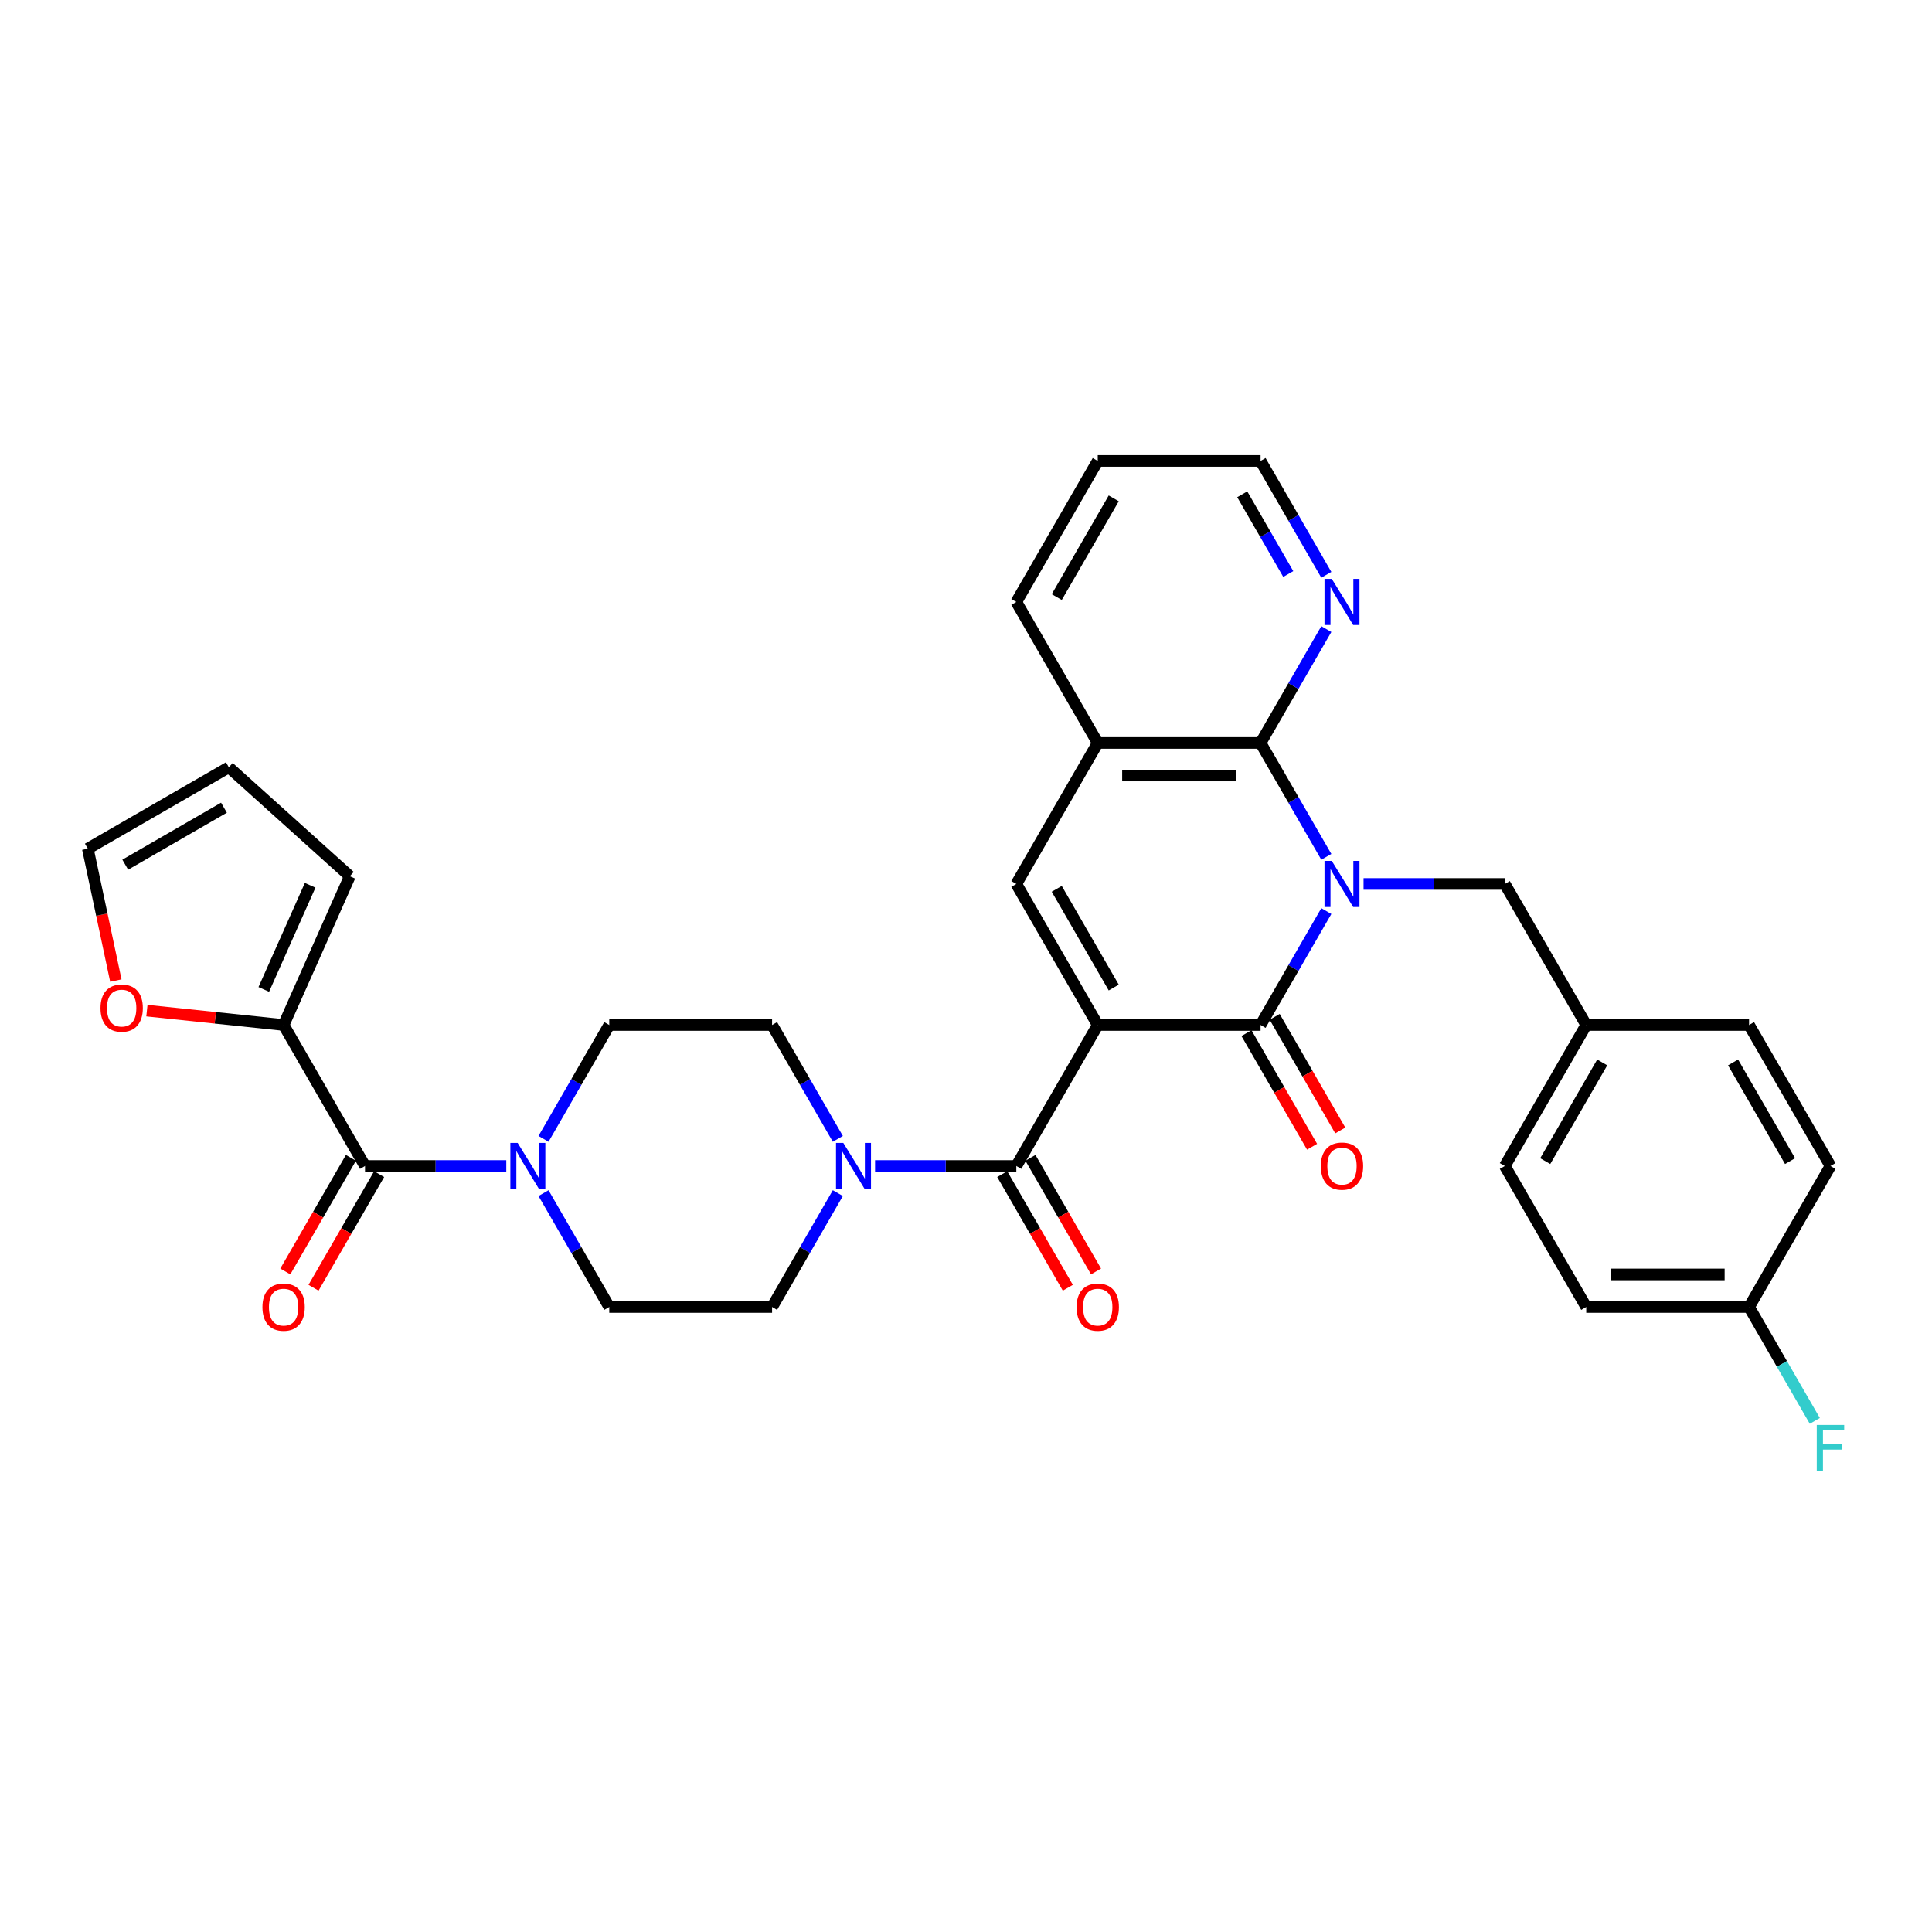 <?xml version='1.0' encoding='iso-8859-1'?>
<svg version='1.1' baseProfile='full'
              xmlns='http://www.w3.org/2000/svg'
                      xmlns:rdkit='http://www.rdkit.org/xml'
                      xmlns:xlink='http://www.w3.org/1999/xlink'
                  xml:space='preserve'
width='1000px' height='1000px' viewBox='0 0 1000 1000'>
<!-- END OF HEADER -->
<rect style='opacity:1.0;fill:#FFFFFF;stroke:none' width='1000' height='1000' x='0' y='0'> </rect>
<path class='bond-1' d='M 568.192,530.527 L 652.471,530.527' style='fill:none;fill-rule:evenodd;stroke:#000000;stroke-width:6px;stroke-linecap:butt;stroke-linejoin:miter;stroke-opacity:1' />
<path class='bond-2' d='M 568.192,530.527 L 526.052,603.515' style='fill:none;fill-rule:evenodd;stroke:#000000;stroke-width:6px;stroke-linecap:butt;stroke-linejoin:miter;stroke-opacity:1' />
<path class='bond-4' d='M 568.192,530.527 L 526.052,457.539' style='fill:none;fill-rule:evenodd;stroke:#000000;stroke-width:6px;stroke-linecap:butt;stroke-linejoin:miter;stroke-opacity:1' />
<path class='bond-4' d='M 576.469,511.151 L 546.971,460.059' style='fill:none;fill-rule:evenodd;stroke:#000000;stroke-width:6px;stroke-linecap:butt;stroke-linejoin:miter;stroke-opacity:1' />
<path class='bond-0' d='M 686.504,471.58 L 669.488,501.053' style='fill:none;fill-rule:evenodd;stroke:#0000FF;stroke-width:6px;stroke-linecap:butt;stroke-linejoin:miter;stroke-opacity:1' />
<path class='bond-0' d='M 669.488,501.053 L 652.471,530.527' style='fill:none;fill-rule:evenodd;stroke:#000000;stroke-width:6px;stroke-linecap:butt;stroke-linejoin:miter;stroke-opacity:1' />
<path class='bond-10' d='M 705.77,457.539 L 742.33,457.539' style='fill:none;fill-rule:evenodd;stroke:#0000FF;stroke-width:6px;stroke-linecap:butt;stroke-linejoin:miter;stroke-opacity:1' />
<path class='bond-10' d='M 742.33,457.539 L 778.89,457.539' style='fill:none;fill-rule:evenodd;stroke:#000000;stroke-width:6px;stroke-linecap:butt;stroke-linejoin:miter;stroke-opacity:1' />
<path class='bond-33' d='M 686.504,443.498 L 669.488,414.024' style='fill:none;fill-rule:evenodd;stroke:#0000FF;stroke-width:6px;stroke-linecap:butt;stroke-linejoin:miter;stroke-opacity:1' />
<path class='bond-33' d='M 669.488,414.024 L 652.471,384.551' style='fill:none;fill-rule:evenodd;stroke:#000000;stroke-width:6px;stroke-linecap:butt;stroke-linejoin:miter;stroke-opacity:1' />
<path class='bond-12' d='M 645.172,534.741 L 662.15,564.147' style='fill:none;fill-rule:evenodd;stroke:#000000;stroke-width:6px;stroke-linecap:butt;stroke-linejoin:miter;stroke-opacity:1' />
<path class='bond-12' d='M 662.15,564.147 L 679.128,593.553' style='fill:none;fill-rule:evenodd;stroke:#FF0000;stroke-width:6px;stroke-linecap:butt;stroke-linejoin:miter;stroke-opacity:1' />
<path class='bond-12' d='M 659.77,526.313 L 676.748,555.719' style='fill:none;fill-rule:evenodd;stroke:#000000;stroke-width:6px;stroke-linecap:butt;stroke-linejoin:miter;stroke-opacity:1' />
<path class='bond-12' d='M 676.748,555.719 L 693.725,585.125' style='fill:none;fill-rule:evenodd;stroke:#FF0000;stroke-width:6px;stroke-linecap:butt;stroke-linejoin:miter;stroke-opacity:1' />
<path class='bond-6' d='M 526.052,603.515 L 489.492,603.515' style='fill:none;fill-rule:evenodd;stroke:#000000;stroke-width:6px;stroke-linecap:butt;stroke-linejoin:miter;stroke-opacity:1' />
<path class='bond-6' d='M 489.492,603.515 L 452.931,603.515' style='fill:none;fill-rule:evenodd;stroke:#0000FF;stroke-width:6px;stroke-linecap:butt;stroke-linejoin:miter;stroke-opacity:1' />
<path class='bond-14' d='M 518.753,607.729 L 535.731,637.135' style='fill:none;fill-rule:evenodd;stroke:#000000;stroke-width:6px;stroke-linecap:butt;stroke-linejoin:miter;stroke-opacity:1' />
<path class='bond-14' d='M 535.731,637.135 L 552.709,666.541' style='fill:none;fill-rule:evenodd;stroke:#FF0000;stroke-width:6px;stroke-linecap:butt;stroke-linejoin:miter;stroke-opacity:1' />
<path class='bond-14' d='M 533.351,599.301 L 550.329,628.707' style='fill:none;fill-rule:evenodd;stroke:#000000;stroke-width:6px;stroke-linecap:butt;stroke-linejoin:miter;stroke-opacity:1' />
<path class='bond-14' d='M 550.329,628.707 L 567.306,658.113' style='fill:none;fill-rule:evenodd;stroke:#FF0000;stroke-width:6px;stroke-linecap:butt;stroke-linejoin:miter;stroke-opacity:1' />
<path class='bond-3' d='M 652.471,384.551 L 568.192,384.551' style='fill:none;fill-rule:evenodd;stroke:#000000;stroke-width:6px;stroke-linecap:butt;stroke-linejoin:miter;stroke-opacity:1' />
<path class='bond-3' d='M 639.829,401.407 L 580.834,401.407' style='fill:none;fill-rule:evenodd;stroke:#000000;stroke-width:6px;stroke-linecap:butt;stroke-linejoin:miter;stroke-opacity:1' />
<path class='bond-11' d='M 652.471,384.551 L 669.488,355.077' style='fill:none;fill-rule:evenodd;stroke:#000000;stroke-width:6px;stroke-linecap:butt;stroke-linejoin:miter;stroke-opacity:1' />
<path class='bond-11' d='M 669.488,355.077 L 686.504,325.604' style='fill:none;fill-rule:evenodd;stroke:#0000FF;stroke-width:6px;stroke-linecap:butt;stroke-linejoin:miter;stroke-opacity:1' />
<path class='bond-8' d='M 526.052,457.539 L 568.192,384.551' style='fill:none;fill-rule:evenodd;stroke:#000000;stroke-width:6px;stroke-linecap:butt;stroke-linejoin:miter;stroke-opacity:1' />
<path class='bond-5' d='M 188.935,603.515 L 225.495,603.515' style='fill:none;fill-rule:evenodd;stroke:#000000;stroke-width:6px;stroke-linecap:butt;stroke-linejoin:miter;stroke-opacity:1' />
<path class='bond-5' d='M 225.495,603.515 L 262.055,603.515' style='fill:none;fill-rule:evenodd;stroke:#0000FF;stroke-width:6px;stroke-linecap:butt;stroke-linejoin:miter;stroke-opacity:1' />
<path class='bond-9' d='M 188.935,603.515 L 146.795,530.527' style='fill:none;fill-rule:evenodd;stroke:#000000;stroke-width:6px;stroke-linecap:butt;stroke-linejoin:miter;stroke-opacity:1' />
<path class='bond-19' d='M 181.636,599.301 L 164.658,628.707' style='fill:none;fill-rule:evenodd;stroke:#000000;stroke-width:6px;stroke-linecap:butt;stroke-linejoin:miter;stroke-opacity:1' />
<path class='bond-19' d='M 164.658,628.707 L 147.681,658.113' style='fill:none;fill-rule:evenodd;stroke:#FF0000;stroke-width:6px;stroke-linecap:butt;stroke-linejoin:miter;stroke-opacity:1' />
<path class='bond-19' d='M 196.233,607.729 L 179.256,637.135' style='fill:none;fill-rule:evenodd;stroke:#000000;stroke-width:6px;stroke-linecap:butt;stroke-linejoin:miter;stroke-opacity:1' />
<path class='bond-19' d='M 179.256,637.135 L 162.278,666.541' style='fill:none;fill-rule:evenodd;stroke:#FF0000;stroke-width:6px;stroke-linecap:butt;stroke-linejoin:miter;stroke-opacity:1' />
<path class='bond-15' d='M 433.666,589.474 L 416.65,560.001' style='fill:none;fill-rule:evenodd;stroke:#0000FF;stroke-width:6px;stroke-linecap:butt;stroke-linejoin:miter;stroke-opacity:1' />
<path class='bond-15' d='M 416.65,560.001 L 399.633,530.527' style='fill:none;fill-rule:evenodd;stroke:#000000;stroke-width:6px;stroke-linecap:butt;stroke-linejoin:miter;stroke-opacity:1' />
<path class='bond-16' d='M 433.666,617.556 L 416.65,647.03' style='fill:none;fill-rule:evenodd;stroke:#0000FF;stroke-width:6px;stroke-linecap:butt;stroke-linejoin:miter;stroke-opacity:1' />
<path class='bond-16' d='M 416.65,647.03 L 399.633,676.503' style='fill:none;fill-rule:evenodd;stroke:#000000;stroke-width:6px;stroke-linecap:butt;stroke-linejoin:miter;stroke-opacity:1' />
<path class='bond-7' d='M 281.321,617.556 L 298.337,647.03' style='fill:none;fill-rule:evenodd;stroke:#0000FF;stroke-width:6px;stroke-linecap:butt;stroke-linejoin:miter;stroke-opacity:1' />
<path class='bond-7' d='M 298.337,647.03 L 315.354,676.503' style='fill:none;fill-rule:evenodd;stroke:#000000;stroke-width:6px;stroke-linecap:butt;stroke-linejoin:miter;stroke-opacity:1' />
<path class='bond-34' d='M 281.321,589.474 L 298.337,560.001' style='fill:none;fill-rule:evenodd;stroke:#0000FF;stroke-width:6px;stroke-linecap:butt;stroke-linejoin:miter;stroke-opacity:1' />
<path class='bond-34' d='M 298.337,560.001 L 315.354,530.527' style='fill:none;fill-rule:evenodd;stroke:#000000;stroke-width:6px;stroke-linecap:butt;stroke-linejoin:miter;stroke-opacity:1' />
<path class='bond-30' d='M 568.192,384.551 L 526.052,311.563' style='fill:none;fill-rule:evenodd;stroke:#000000;stroke-width:6px;stroke-linecap:butt;stroke-linejoin:miter;stroke-opacity:1' />
<path class='bond-13' d='M 146.795,530.527 L 111.418,526.809' style='fill:none;fill-rule:evenodd;stroke:#000000;stroke-width:6px;stroke-linecap:butt;stroke-linejoin:miter;stroke-opacity:1' />
<path class='bond-13' d='M 111.418,526.809 L 76.04,523.09' style='fill:none;fill-rule:evenodd;stroke:#FF0000;stroke-width:6px;stroke-linecap:butt;stroke-linejoin:miter;stroke-opacity:1' />
<path class='bond-20' d='M 146.795,530.527 L 181.074,453.534' style='fill:none;fill-rule:evenodd;stroke:#000000;stroke-width:6px;stroke-linecap:butt;stroke-linejoin:miter;stroke-opacity:1' />
<path class='bond-20' d='M 136.538,512.122 L 160.534,458.227' style='fill:none;fill-rule:evenodd;stroke:#000000;stroke-width:6px;stroke-linecap:butt;stroke-linejoin:miter;stroke-opacity:1' />
<path class='bond-23' d='M 778.89,457.539 L 821.03,530.527' style='fill:none;fill-rule:evenodd;stroke:#000000;stroke-width:6px;stroke-linecap:butt;stroke-linejoin:miter;stroke-opacity:1' />
<path class='bond-35' d='M 686.504,297.522 L 669.488,268.048' style='fill:none;fill-rule:evenodd;stroke:#0000FF;stroke-width:6px;stroke-linecap:butt;stroke-linejoin:miter;stroke-opacity:1' />
<path class='bond-35' d='M 669.488,268.048 L 652.471,238.575' style='fill:none;fill-rule:evenodd;stroke:#000000;stroke-width:6px;stroke-linecap:butt;stroke-linejoin:miter;stroke-opacity:1' />
<path class='bond-35' d='M 666.802,297.108 L 654.89,276.476' style='fill:none;fill-rule:evenodd;stroke:#0000FF;stroke-width:6px;stroke-linecap:butt;stroke-linejoin:miter;stroke-opacity:1' />
<path class='bond-35' d='M 654.89,276.476 L 642.979,255.845' style='fill:none;fill-rule:evenodd;stroke:#000000;stroke-width:6px;stroke-linecap:butt;stroke-linejoin:miter;stroke-opacity:1' />
<path class='bond-21' d='M 59.964,507.542 L 52.709,473.411' style='fill:none;fill-rule:evenodd;stroke:#FF0000;stroke-width:6px;stroke-linecap:butt;stroke-linejoin:miter;stroke-opacity:1' />
<path class='bond-21' d='M 52.709,473.411 L 45.455,439.28' style='fill:none;fill-rule:evenodd;stroke:#000000;stroke-width:6px;stroke-linecap:butt;stroke-linejoin:miter;stroke-opacity:1' />
<path class='bond-18' d='M 399.633,530.527 L 315.354,530.527' style='fill:none;fill-rule:evenodd;stroke:#000000;stroke-width:6px;stroke-linecap:butt;stroke-linejoin:miter;stroke-opacity:1' />
<path class='bond-17' d='M 399.633,676.503 L 315.354,676.503' style='fill:none;fill-rule:evenodd;stroke:#000000;stroke-width:6px;stroke-linecap:butt;stroke-linejoin:miter;stroke-opacity:1' />
<path class='bond-22' d='M 181.074,453.534 L 118.443,397.14' style='fill:none;fill-rule:evenodd;stroke:#000000;stroke-width:6px;stroke-linecap:butt;stroke-linejoin:miter;stroke-opacity:1' />
<path class='bond-37' d='M 45.455,439.28 L 118.443,397.14' style='fill:none;fill-rule:evenodd;stroke:#000000;stroke-width:6px;stroke-linecap:butt;stroke-linejoin:miter;stroke-opacity:1' />
<path class='bond-37' d='M 64.831,447.556 L 115.922,418.059' style='fill:none;fill-rule:evenodd;stroke:#000000;stroke-width:6px;stroke-linecap:butt;stroke-linejoin:miter;stroke-opacity:1' />
<path class='bond-26' d='M 821.03,530.527 L 905.309,530.527' style='fill:none;fill-rule:evenodd;stroke:#000000;stroke-width:6px;stroke-linecap:butt;stroke-linejoin:miter;stroke-opacity:1' />
<path class='bond-27' d='M 821.03,530.527 L 778.89,603.515' style='fill:none;fill-rule:evenodd;stroke:#000000;stroke-width:6px;stroke-linecap:butt;stroke-linejoin:miter;stroke-opacity:1' />
<path class='bond-27' d='M 829.307,549.903 L 799.809,600.995' style='fill:none;fill-rule:evenodd;stroke:#000000;stroke-width:6px;stroke-linecap:butt;stroke-linejoin:miter;stroke-opacity:1' />
<path class='bond-24' d='M 905.309,676.503 L 821.03,676.503' style='fill:none;fill-rule:evenodd;stroke:#000000;stroke-width:6px;stroke-linecap:butt;stroke-linejoin:miter;stroke-opacity:1' />
<path class='bond-24' d='M 892.668,659.647 L 833.672,659.647' style='fill:none;fill-rule:evenodd;stroke:#000000;stroke-width:6px;stroke-linecap:butt;stroke-linejoin:miter;stroke-opacity:1' />
<path class='bond-25' d='M 905.309,676.503 L 922.326,705.977' style='fill:none;fill-rule:evenodd;stroke:#000000;stroke-width:6px;stroke-linecap:butt;stroke-linejoin:miter;stroke-opacity:1' />
<path class='bond-25' d='M 922.326,705.977 L 939.343,735.45' style='fill:none;fill-rule:evenodd;stroke:#33CCCC;stroke-width:6px;stroke-linecap:butt;stroke-linejoin:miter;stroke-opacity:1' />
<path class='bond-36' d='M 905.309,676.503 L 947.449,603.515' style='fill:none;fill-rule:evenodd;stroke:#000000;stroke-width:6px;stroke-linecap:butt;stroke-linejoin:miter;stroke-opacity:1' />
<path class='bond-29' d='M 905.309,530.527 L 947.449,603.515' style='fill:none;fill-rule:evenodd;stroke:#000000;stroke-width:6px;stroke-linecap:butt;stroke-linejoin:miter;stroke-opacity:1' />
<path class='bond-29' d='M 897.033,549.903 L 926.531,600.995' style='fill:none;fill-rule:evenodd;stroke:#000000;stroke-width:6px;stroke-linecap:butt;stroke-linejoin:miter;stroke-opacity:1' />
<path class='bond-28' d='M 778.89,603.515 L 821.03,676.503' style='fill:none;fill-rule:evenodd;stroke:#000000;stroke-width:6px;stroke-linecap:butt;stroke-linejoin:miter;stroke-opacity:1' />
<path class='bond-32' d='M 526.052,311.563 L 568.192,238.575' style='fill:none;fill-rule:evenodd;stroke:#000000;stroke-width:6px;stroke-linecap:butt;stroke-linejoin:miter;stroke-opacity:1' />
<path class='bond-32' d='M 546.971,309.043 L 576.469,257.951' style='fill:none;fill-rule:evenodd;stroke:#000000;stroke-width:6px;stroke-linecap:butt;stroke-linejoin:miter;stroke-opacity:1' />
<path class='bond-31' d='M 652.471,238.575 L 568.192,238.575' style='fill:none;fill-rule:evenodd;stroke:#000000;stroke-width:6px;stroke-linecap:butt;stroke-linejoin:miter;stroke-opacity:1' />
<path  class='atom-1' d='M 689.335 445.605
L 697.156 458.247
Q 697.932 459.494, 699.179 461.753
Q 700.426 464.012, 700.494 464.146
L 700.494 445.605
L 703.663 445.605
L 703.663 469.473
L 700.393 469.473
L 691.998 455.651
Q 691.021 454.033, 689.976 452.179
Q 688.964 450.325, 688.661 449.752
L 688.661 469.473
L 685.559 469.473
L 685.559 445.605
L 689.335 445.605
' fill='#0000FF'/>
<path  class='atom-7' d='M 436.497 591.581
L 444.318 604.223
Q 445.093 605.47, 446.341 607.729
Q 447.588 609.988, 447.655 610.123
L 447.655 591.581
L 450.824 591.581
L 450.824 615.449
L 447.554 615.449
L 439.16 601.627
Q 438.182 600.009, 437.137 598.155
Q 436.126 596.301, 435.823 595.728
L 435.823 615.449
L 432.721 615.449
L 432.721 591.581
L 436.497 591.581
' fill='#0000FF'/>
<path  class='atom-8' d='M 267.938 591.581
L 275.759 604.223
Q 276.535 605.47, 277.782 607.729
Q 279.029 609.988, 279.097 610.123
L 279.097 591.581
L 282.266 591.581
L 282.266 615.449
L 278.996 615.449
L 270.601 601.627
Q 269.624 600.009, 268.579 598.155
Q 267.567 596.301, 267.264 595.728
L 267.264 615.449
L 264.162 615.449
L 264.162 591.581
L 267.938 591.581
' fill='#0000FF'/>
<path  class='atom-12' d='M 689.335 299.629
L 697.156 312.271
Q 697.932 313.518, 699.179 315.777
Q 700.426 318.035, 700.494 318.17
L 700.494 299.629
L 703.663 299.629
L 703.663 323.497
L 700.393 323.497
L 691.998 309.675
Q 691.021 308.057, 689.976 306.203
Q 688.964 304.348, 688.661 303.775
L 688.661 323.497
L 685.559 323.497
L 685.559 299.629
L 689.335 299.629
' fill='#0000FF'/>
<path  class='atom-13' d='M 683.655 603.583
Q 683.655 597.852, 686.486 594.649
Q 689.318 591.446, 694.611 591.446
Q 699.904 591.446, 702.735 594.649
Q 705.567 597.852, 705.567 603.583
Q 705.567 609.381, 702.702 612.685
Q 699.836 615.955, 694.611 615.955
Q 689.352 615.955, 686.486 612.685
Q 683.655 609.415, 683.655 603.583
M 694.611 613.258
Q 698.252 613.258, 700.207 610.831
Q 702.196 608.37, 702.196 603.583
Q 702.196 598.897, 700.207 596.537
Q 698.252 594.143, 694.611 594.143
Q 690.97 594.143, 688.981 596.503
Q 687.026 598.863, 687.026 603.583
Q 687.026 608.403, 688.981 610.831
Q 690.97 613.258, 694.611 613.258
' fill='#FF0000'/>
<path  class='atom-14' d='M 52.021 521.785
Q 52.021 516.054, 54.853 512.851
Q 57.684 509.649, 62.977 509.649
Q 68.27 509.649, 71.102 512.851
Q 73.933 516.054, 73.933 521.785
Q 73.933 527.583, 71.068 530.887
Q 68.203 534.157, 62.977 534.157
Q 57.718 534.157, 54.853 530.887
Q 52.021 527.617, 52.021 521.785
M 62.977 531.46
Q 66.618 531.46, 68.573 529.033
Q 70.562 526.572, 70.562 521.785
Q 70.562 517.099, 68.573 514.739
Q 66.618 512.346, 62.977 512.346
Q 59.336 512.346, 57.347 514.705
Q 55.392 517.065, 55.392 521.785
Q 55.392 526.606, 57.347 529.033
Q 59.336 531.46, 62.977 531.46
' fill='#FF0000'/>
<path  class='atom-15' d='M 557.236 676.571
Q 557.236 670.84, 560.067 667.637
Q 562.899 664.434, 568.192 664.434
Q 573.485 664.434, 576.316 667.637
Q 579.148 670.84, 579.148 676.571
Q 579.148 682.369, 576.283 685.673
Q 573.417 688.943, 568.192 688.943
Q 562.933 688.943, 560.067 685.673
Q 557.236 682.403, 557.236 676.571
M 568.192 686.246
Q 571.833 686.246, 573.788 683.819
Q 575.777 681.358, 575.777 676.571
Q 575.777 671.885, 573.788 669.525
Q 571.833 667.131, 568.192 667.131
Q 564.551 667.131, 562.562 669.491
Q 560.607 671.851, 560.607 676.571
Q 560.607 681.391, 562.562 683.819
Q 564.551 686.246, 568.192 686.246
' fill='#FF0000'/>
<path  class='atom-20' d='M 135.839 676.571
Q 135.839 670.84, 138.67 667.637
Q 141.502 664.434, 146.795 664.434
Q 152.088 664.434, 154.919 667.637
Q 157.751 670.84, 157.751 676.571
Q 157.751 682.369, 154.886 685.673
Q 152.02 688.943, 146.795 688.943
Q 141.536 688.943, 138.67 685.673
Q 135.839 682.403, 135.839 676.571
M 146.795 686.246
Q 150.436 686.246, 152.391 683.819
Q 154.38 681.358, 154.38 676.571
Q 154.38 671.885, 152.391 669.525
Q 150.436 667.131, 146.795 667.131
Q 143.154 667.131, 141.165 669.491
Q 139.21 671.851, 139.21 676.571
Q 139.21 681.391, 141.165 683.819
Q 143.154 686.246, 146.795 686.246
' fill='#FF0000'/>
<path  class='atom-26' d='M 940.353 737.557
L 954.545 737.557
L 954.545 740.288
L 943.555 740.288
L 943.555 747.536
L 953.332 747.536
L 953.332 750.3
L 943.555 750.3
L 943.555 761.425
L 940.353 761.425
L 940.353 737.557
' fill='#33CCCC'/>
</svg>
